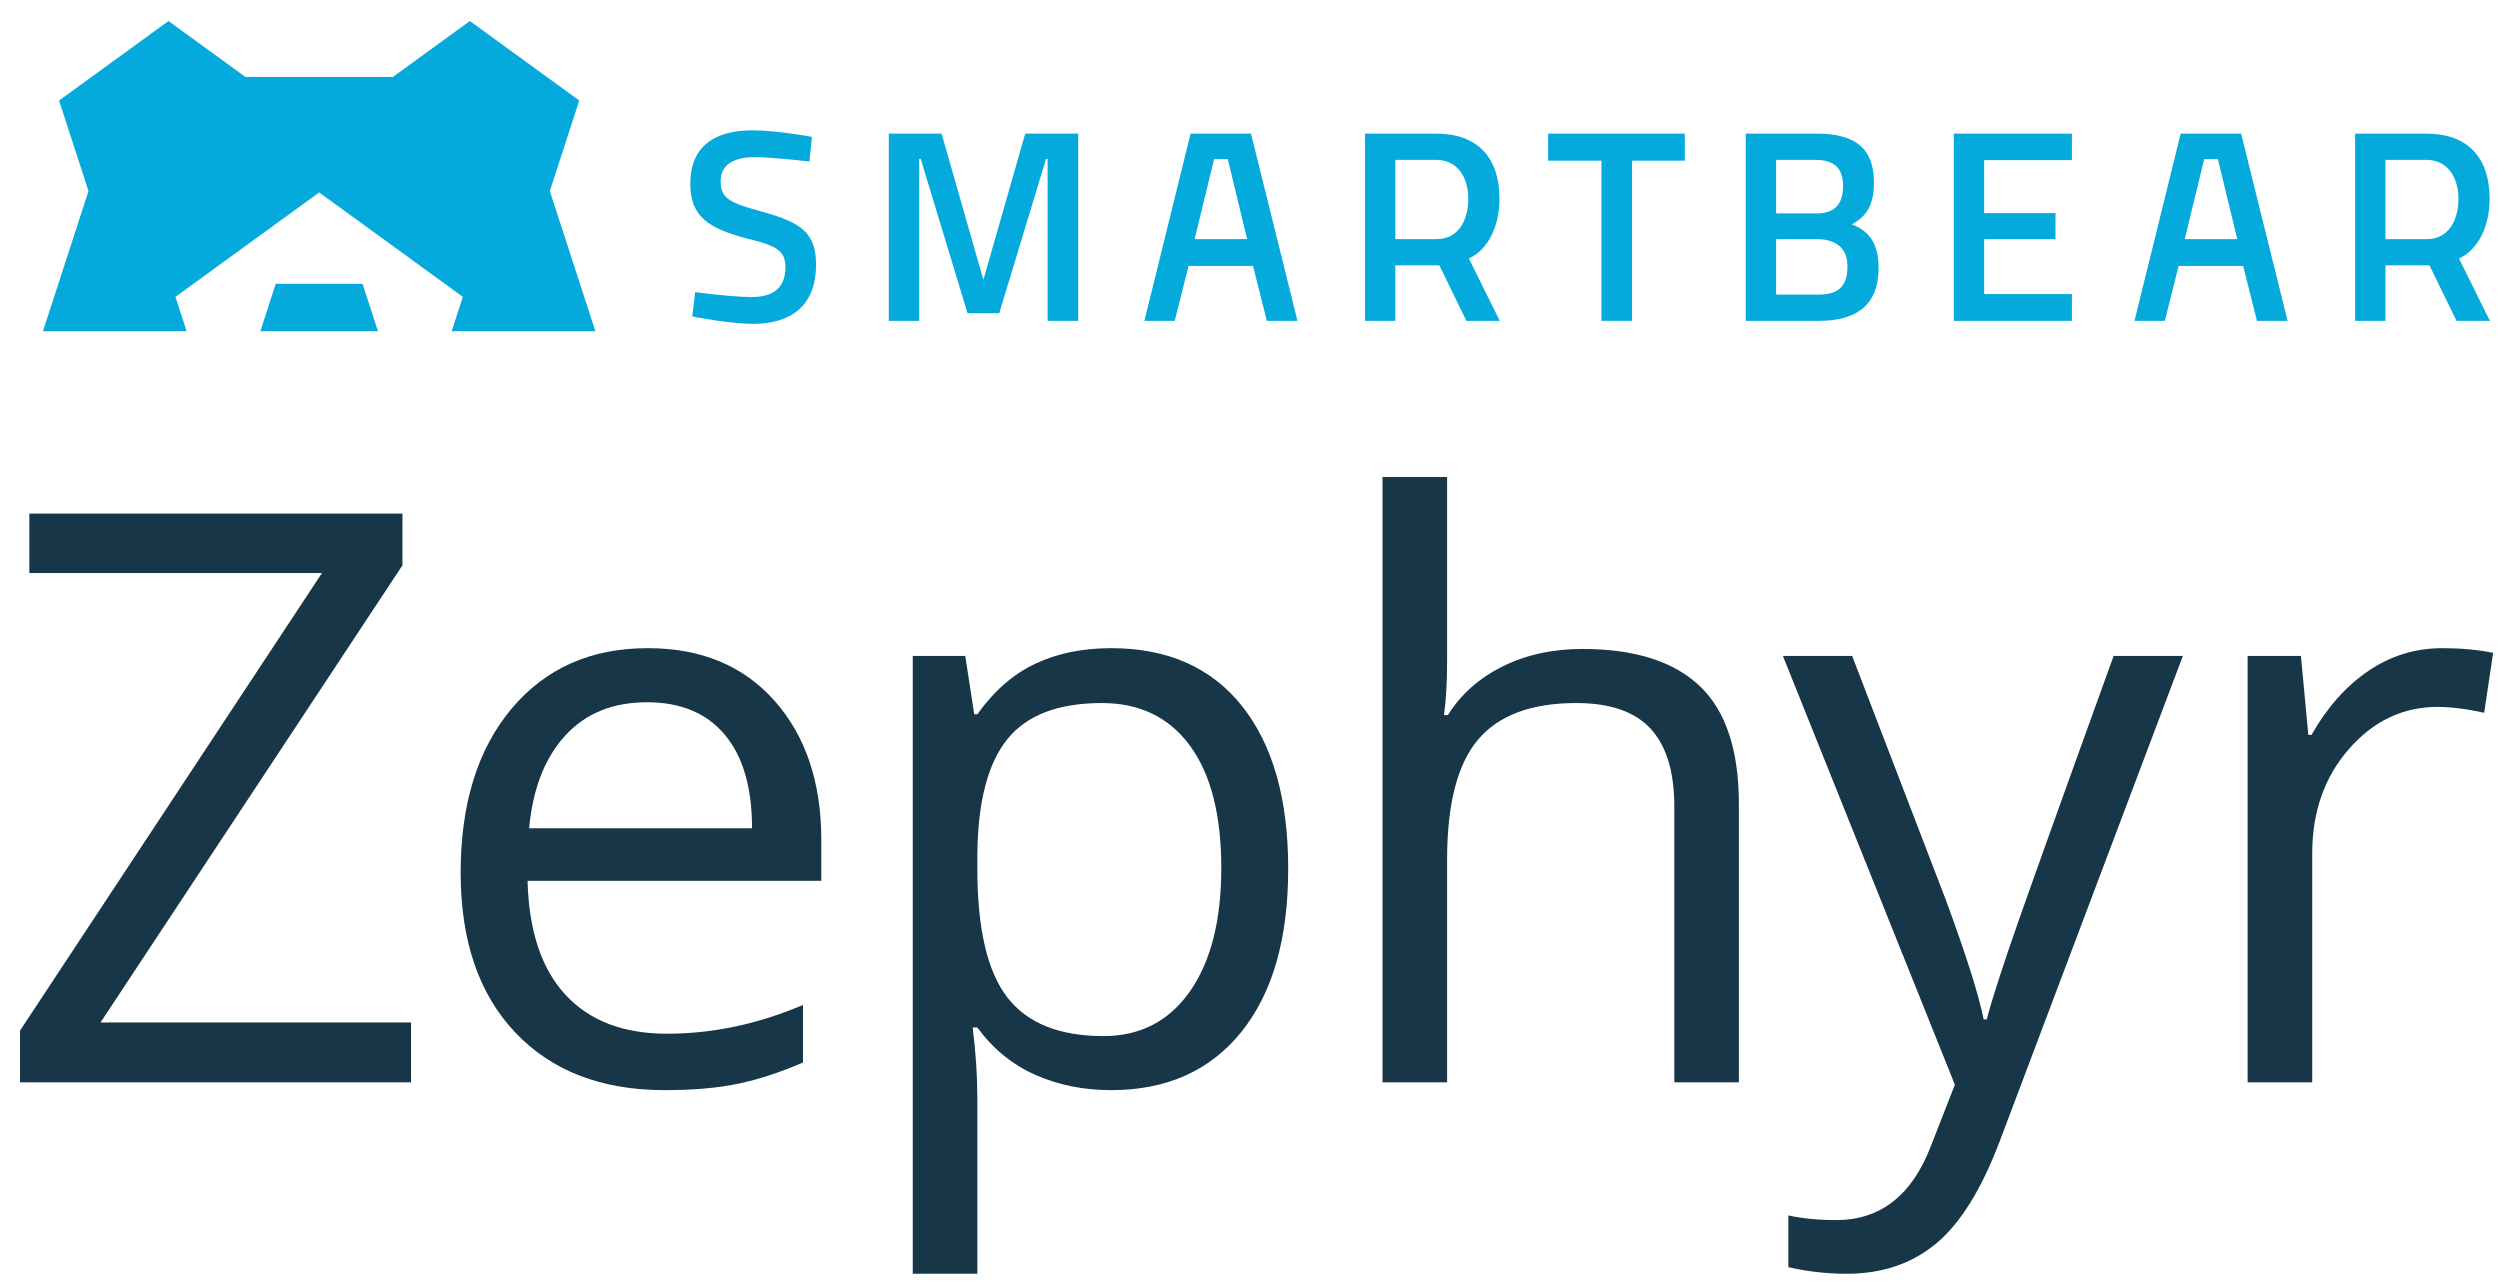 <?xml version="1.0" encoding="utf-8"?>
<!-- Generator: Adobe Illustrator 23.0.1, SVG Export Plug-In . SVG Version: 6.00 Build 0)  -->
<svg version="1.1" id="Layer_1" xmlns="http://www.w3.org/2000/svg" xmlns:xlink="http://www.w3.org/1999/xlink" x="0px" y="0px"
	 viewBox="0 0 213.36 109.69" style="enable-background:new 0 0 213.36 109.69;" xml:space="preserve">
<style type="text/css">
	.st0{fill:#173647;}
	.st1{fill:#04AADB;}
</style>
<g>
	<g>
		<path class="st0" d="M35.078,92.372H1.709v-4.416L27.475,48.91H2.506v-5.08h31.842v4.416L8.582,87.259h26.496V92.372z"/>
		<path class="st0" d="M56.712,93.036c-5.379,0-9.624-1.638-12.733-4.914c-3.11-3.276-4.665-7.825-4.665-13.646
			c0-5.866,1.444-10.525,4.333-13.979s6.768-5.18,11.638-5.18c4.56,0,8.168,1.5,10.824,4.499s3.984,6.956,3.984,11.87v3.486H45.024
			c0.11,4.272,1.189,7.515,3.237,9.729c2.047,2.214,4.931,3.32,8.649,3.32c3.918,0,7.792-0.819,11.621-2.457v4.914
			c-1.948,0.841-3.791,1.444-5.528,1.81S59.169,93.036,56.712,93.036z M55.218,59.933c-2.922,0-5.252,0.952-6.989,2.855
			c-1.738,1.903-2.762,4.538-3.071,7.902h19.025c0-3.476-0.774-6.137-2.324-7.985C60.309,60.857,58.096,59.933,55.218,59.933z"/>
		<path class="st0" d="M94.832,93.036c-2.369,0-4.533-0.438-6.492-1.312s-3.602-2.219-4.93-4.034h-0.398
			c0.266,2.125,0.398,4.14,0.398,6.043v14.975h-5.512V55.981h4.482l0.764,4.98h0.266c1.416-1.992,3.064-3.431,4.947-4.316
			c1.881-0.886,4.039-1.328,6.475-1.328c4.824,0,8.549,1.649,11.172,4.947s3.936,7.925,3.936,13.879
			c0,5.977-1.334,10.619-4.002,13.929S99.568,93.036,94.832,93.036z M94.035,60c-3.719,0-6.408,1.029-8.068,3.088
			c-1.66,2.059-2.514,5.335-2.557,9.828v1.229c0,5.113,0.852,8.771,2.557,10.974c1.703,2.202,4.438,3.304,8.201,3.304
			c3.143,0,5.605-1.272,7.387-3.818s2.674-6.054,2.674-10.525c0-4.538-0.893-8.019-2.674-10.442C99.774,61.214,97.266,60,94.035,60z
			"/>
		<path class="st0" d="M142.893,92.372V68.831c0-2.966-0.676-5.18-2.025-6.641S137.403,60,134.526,60
			c-3.83,0-6.623,1.04-8.383,3.121c-1.76,2.081-2.641,5.489-2.641,10.227v19.025h-5.512V40.708h5.512v15.639
			c0,1.882-0.088,3.442-0.266,4.682h0.332c1.084-1.749,2.629-3.127,4.633-4.134c2.002-1.007,4.287-1.511,6.855-1.511
			c4.449,0,7.787,1.057,10.012,3.171s3.336,5.473,3.336,10.077v23.74H142.893z"/>
		<path class="st0" d="M152.16,55.981h5.91l7.969,20.752c1.748,4.737,2.834,8.157,3.254,10.26h0.266
			c0.287-1.129,0.891-3.061,1.811-5.794c0.918-2.733,3.922-11.14,9.014-25.218h5.91L170.655,97.42c-1.549,4.095-3.359,7-5.428,8.716
			c-2.07,1.715-4.611,2.573-7.621,2.573c-1.682,0-3.342-0.188-4.98-0.564v-4.416c1.217,0.266,2.578,0.398,4.084,0.398
			c3.785,0,6.486-2.125,8.102-6.375l2.025-5.18L152.16,55.981z"/>
		<path class="st0" d="M208.424,55.318c1.615,0,3.066,0.133,4.35,0.398l-0.764,5.113c-1.506-0.332-2.834-0.498-3.984-0.498
			c-2.943,0-5.461,1.195-7.553,3.586c-2.092,2.391-3.139,5.368-3.139,8.932v19.523h-5.512v-36.39h4.549l0.631,6.74h0.266
			c1.35-2.368,2.977-4.194,4.881-5.479S206.145,55.318,208.424,55.318z"/>
	</g>
</g>
<g>
	<g>
		<g>
			<g>
				<path class="st1" d="M69.084,13.782c0,0-3.266-0.373-4.619-0.373c-1.96,0-2.963,0.7-2.963,2.076c0,1.493,0.84,1.843,3.569,2.589
					c3.359,0.933,4.572,1.82,4.572,4.549c0,3.499-2.192,5.015-5.342,5.015c-2.076,0-5.225-0.63-5.225-0.63l0.257-2.076
					c0,0,3.149,0.42,4.805,0.42c1.982,0,2.892-0.887,2.892-2.566c0-1.353-0.723-1.82-3.173-2.403
					c-3.452-0.886-4.945-1.936-4.945-4.712c0-3.219,2.123-4.549,5.319-4.549c2.029,0,5.062,0.559,5.062,0.559L69.084,13.782z"/>
				<path class="st1" d="M75.854,11.403h4.503l3.569,12.48l3.569-12.48h4.525v15.979h-2.613v-13.81H89.27l-3.991,13.157h-2.706
					l-3.992-13.157h-0.138v13.81h-2.589C75.854,27.382,75.854,11.403,75.854,11.403z"/>
				<path class="st1" d="M132.125,11.403h11.663v2.309h-4.502v13.67h-2.613v-13.67h-4.549v-2.309H132.125z"/>
				<path class="st1" d="M155.056,11.403c3.173,0,4.875,1.189,4.875,4.152c0,1.936-0.606,2.892-1.889,3.592
					c1.376,0.536,2.286,1.516,2.286,3.709c0,3.266-1.982,4.526-5.085,4.526h-6.252V11.403H155.056z M151.58,13.642v4.573h3.429
					c1.587,0,2.286-0.793,2.286-2.357c0-1.539-0.793-2.216-2.379-2.216H151.58z M151.58,20.408v4.736h3.523
					c1.609,0,2.566-0.513,2.566-2.427c0-1.82-1.353-2.309-2.613-2.309H151.58z"/>
				<path class="st1" d="M166.747,11.403h10.078v2.263h-7.489v4.525h6.089v2.217h-6.089v4.689h7.489v2.286h-10.078V11.403z"/>
				<path class="st1" d="M186.11,11.403h5.155l3.966,15.979h-2.613l-1.18-4.689h-5.502l-1.18,4.689h-2.589L186.11,11.403z
					 M186.454,20.408h4.483l-1.654-6.835h-1.166L186.454,20.408z"/>
				<path class="st1" d="M203.584,22.647v4.736h-2.589v-15.98h6.066c3.522,0,5.412,2.018,5.412,5.563
					c0,2.263-0.91,4.304-2.613,5.097l2.636,5.319h-2.846l-2.31-4.736L203.584,22.647L203.584,22.647z M207.06,13.642h-3.476v6.766
					h3.523c1.959,0,2.706-1.761,2.706-3.417C209.812,15.17,208.926,13.642,207.06,13.642z"/>
				<path class="st1" d="M101.61,11.403h5.155l3.966,15.979h-2.613l-1.18-4.689h-5.502l-1.18,4.689h-2.589L101.61,11.403z
					 M101.954,20.408h4.483l-1.654-6.835h-1.166L101.954,20.408z"/>
				<path class="st1" d="M119.083,22.647v4.736h-2.589v-15.98h6.066c3.522,0,5.412,2.018,5.412,5.563
					c0,2.263-0.91,4.304-2.613,5.097l2.636,5.319h-2.846l-2.31-4.736L119.083,22.647L119.083,22.647z M122.559,13.642h-3.476v6.766
					h3.523c1.959,0,2.705-1.761,2.705-3.417C125.312,15.17,124.426,13.642,122.559,13.642z"/>
			</g>
			<path class="st1" d="M30.943,24.22h-7.409l-1.314,4.048h10.038L30.943,24.22z M50.812,28.268l-3.887-11.962l2.511-7.727
				L40.1,1.795l-6.576,4.779h-12.57l-6.576-4.779L5.041,8.58l2.511,7.727L3.665,28.268h12.263l-0.953-2.934l12.264-8.91l12.263,8.91
				l-0.953,2.934H50.812z"/>
		</g>
	</g>
</g>
</svg>
